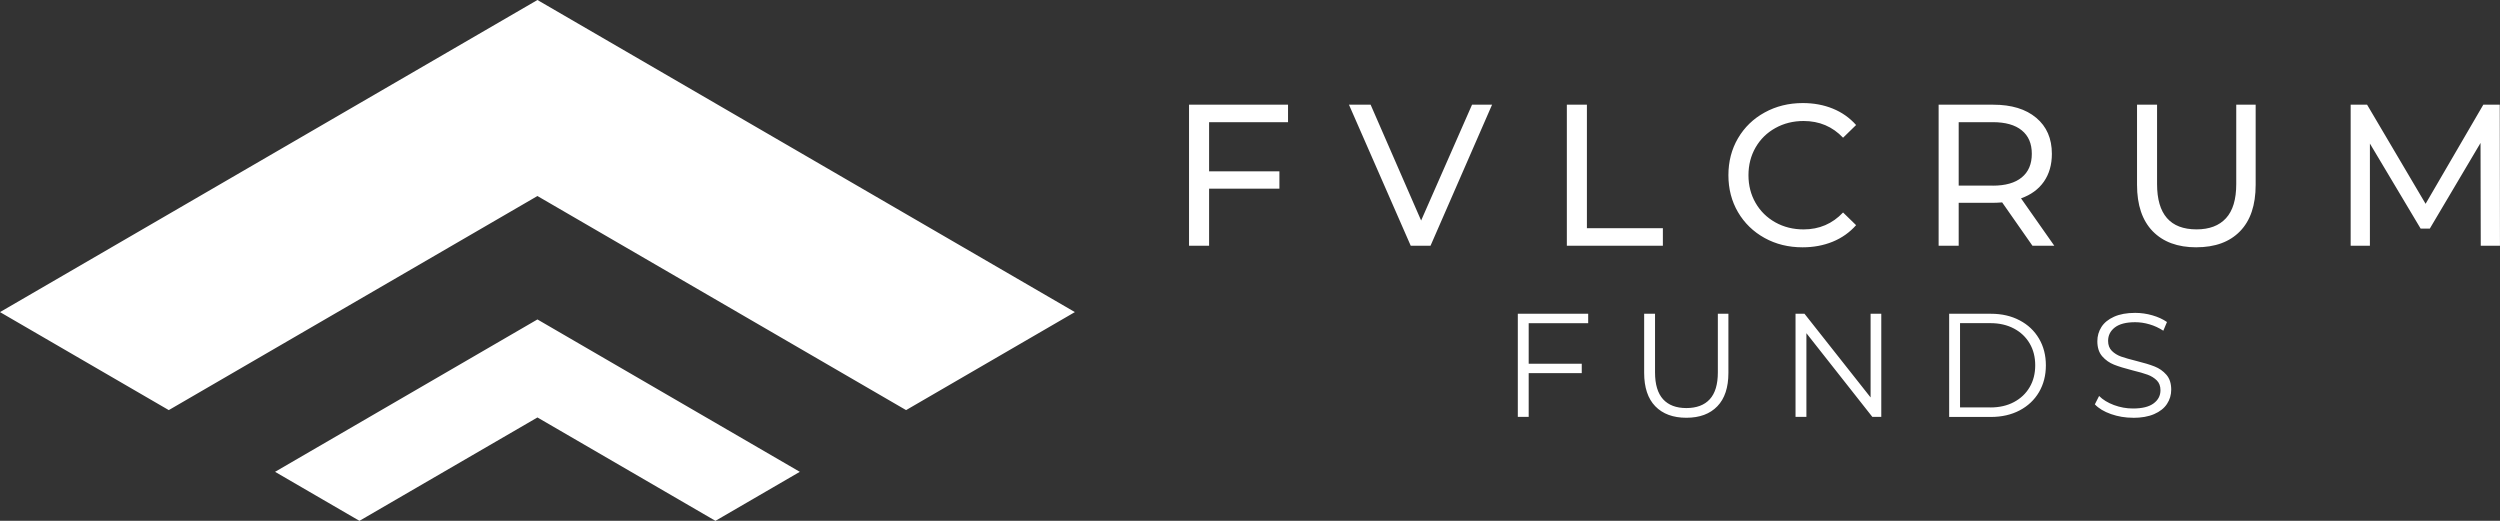 <svg xmlns="http://www.w3.org/2000/svg" width="240" height="50" viewBox="0 0 240 50" fill="none"><rect x="0" y="0" width="240" height="50" fill="#333333" stroke="none"/><g clip-path="url(#clip0_912_240)"><path d="M116.073 11.731V16.451H122.823V18.115H116.073V23.589H114.147V10.051H123.651V11.731H116.073ZM143.238 10.051L137.331 23.589H135.429L129.501 10.051H131.58L136.428 21.17L141.315 10.051H143.238ZM150.417 10.051H152.343V21.906H159.636V23.589H150.417V10.051ZM173.043 23.742C171.696 23.742 170.481 23.444 169.398 22.844C168.315 22.244 167.463 21.417 166.848 20.368C166.233 19.319 165.927 18.133 165.927 16.819C165.927 15.504 166.233 14.322 166.848 13.272C167.466 12.22 168.318 11.393 169.41 10.796C170.499 10.196 171.72 9.894 173.067 9.894C174.117 9.894 175.08 10.072 175.95 10.428C176.823 10.781 177.567 11.309 178.185 12.002L176.934 13.221C175.92 12.15 174.657 11.616 173.145 11.616C172.143 11.616 171.24 11.843 170.43 12.295C169.623 12.744 168.99 13.366 168.534 14.159C168.078 14.952 167.853 15.838 167.853 16.819C167.853 17.799 168.078 18.685 168.534 19.478C168.99 20.271 169.623 20.893 170.43 21.345C171.237 21.797 172.143 22.023 173.145 22.023C174.645 22.023 175.908 21.484 176.934 20.398L178.185 21.616C177.567 22.313 176.82 22.841 175.941 23.203C175.062 23.561 174.099 23.742 173.049 23.742H173.043ZM195.114 23.589L192.207 19.43C191.85 19.457 191.565 19.469 191.361 19.469H188.034V23.589H186.108V10.051H191.361C193.104 10.051 194.478 10.47 195.477 11.309C196.479 12.147 196.98 13.299 196.98 14.768C196.98 15.814 196.722 16.704 196.212 17.44C195.699 18.172 194.967 18.706 194.019 19.041L197.211 23.589H195.117H195.114ZM191.301 17.823C192.519 17.823 193.449 17.56 194.091 17.03C194.733 16.502 195.054 15.748 195.054 14.765C195.054 13.782 194.733 13.037 194.091 12.515C193.449 11.99 192.519 11.728 191.301 11.728H188.034V17.82H191.301V17.823ZM210.849 23.742C209.055 23.742 207.657 23.227 206.655 22.195C205.656 21.164 205.155 19.68 205.155 17.747V10.051H207.078V17.669C207.078 20.57 208.341 22.02 210.867 22.02C212.1 22.02 213.042 21.662 213.696 20.947C214.353 20.232 214.68 19.137 214.68 17.669V10.051H216.543V17.747C216.543 19.692 216.042 21.179 215.04 22.204C214.041 23.23 212.643 23.739 210.846 23.739L210.849 23.742ZM238.152 23.589L238.131 13.724L233.262 21.945H232.38L227.511 13.782V23.589H225.663V10.051H227.241L232.857 19.566L238.398 10.051H239.976L239.997 23.589H238.149H238.152ZM146.754 31.028V34.916H151.848V35.823H146.754V40.021H145.71V30.121H152.466V31.028H146.754ZM161.892 40.105C160.617 40.105 159.621 39.738 158.907 39.002C158.193 38.266 157.839 37.195 157.839 35.793V30.121H158.883V35.751C158.883 36.903 159.141 37.759 159.654 38.326C160.17 38.893 160.917 39.174 161.892 39.174C162.867 39.174 163.626 38.89 164.139 38.326C164.655 37.762 164.913 36.903 164.913 35.751V30.121H165.927V35.793C165.927 37.198 165.573 38.269 164.865 39.002C164.157 39.738 163.164 40.105 161.889 40.105H161.892ZM180.603 30.121V40.021H179.745L173.415 31.987V40.021H172.371V30.121H173.232L179.577 38.154V30.121H180.603ZM187.119 30.121H191.13C192.171 30.121 193.089 30.332 193.887 30.754C194.685 31.173 195.303 31.758 195.744 32.506C196.185 33.254 196.404 34.11 196.404 35.075C196.404 36.04 196.182 36.894 195.744 37.645C195.303 38.393 194.682 38.978 193.887 39.397C193.089 39.816 192.171 40.027 191.13 40.027H187.119V30.127V30.121ZM191.076 39.116C191.937 39.116 192.693 38.944 193.341 38.598C193.989 38.254 194.49 37.777 194.847 37.168C195.204 36.559 195.381 35.859 195.381 35.069C195.381 34.279 195.204 33.577 194.847 32.97C194.49 32.361 193.989 31.885 193.341 31.541C192.693 31.197 191.937 31.022 191.076 31.022H188.163V39.113H191.076V39.116ZM204.765 40.105C204.033 40.105 203.331 39.988 202.659 39.753C201.987 39.517 201.471 39.207 201.105 38.818L201.513 38.013C201.87 38.371 202.341 38.661 202.935 38.884C203.526 39.104 204.135 39.216 204.765 39.216C205.647 39.216 206.307 39.053 206.745 38.727C207.186 38.402 207.405 37.98 207.405 37.461C207.405 37.066 207.285 36.749 207.048 36.514C206.808 36.279 206.514 36.098 206.169 35.971C205.824 35.844 205.341 35.706 204.723 35.555C203.982 35.365 203.391 35.184 202.95 35.009C202.509 34.834 202.131 34.569 201.816 34.21C201.501 33.851 201.345 33.368 201.345 32.756C201.345 32.256 201.477 31.8 201.738 31.39C201.999 30.98 202.404 30.651 202.947 30.407C203.493 30.16 204.168 30.036 204.975 30.036C205.536 30.036 206.088 30.115 206.628 30.271C207.168 30.428 207.636 30.639 208.029 30.914L207.678 31.749C207.264 31.478 206.823 31.273 206.355 31.137C205.887 30.998 205.428 30.932 204.978 30.932C204.114 30.932 203.466 31.098 203.028 31.432C202.593 31.767 202.377 32.198 202.377 32.726C202.377 33.121 202.497 33.441 202.734 33.679C202.974 33.92 203.271 34.104 203.634 34.234C203.994 34.361 204.48 34.499 205.089 34.65C205.809 34.828 206.394 35.006 206.838 35.181C207.285 35.356 207.663 35.621 207.972 35.974C208.281 36.327 208.437 36.806 208.437 37.41C208.437 37.91 208.302 38.365 208.032 38.776C207.765 39.186 207.354 39.511 206.799 39.753C206.247 39.994 205.569 40.112 204.762 40.112L204.765 40.105ZM51.594 0L0 29.961L16.203 39.37L51.594 18.818L86.985 39.37L103.188 29.961L51.594 0ZM26.406 45.295L34.506 50L51.594 40.075L68.682 50L76.782 45.295L51.594 30.666L26.406 45.295Z" fill="white"></path></g><defs><clipPath id="clip0_912_240"><rect width="240" height="50" fill="white"></rect></clipPath></defs></svg>